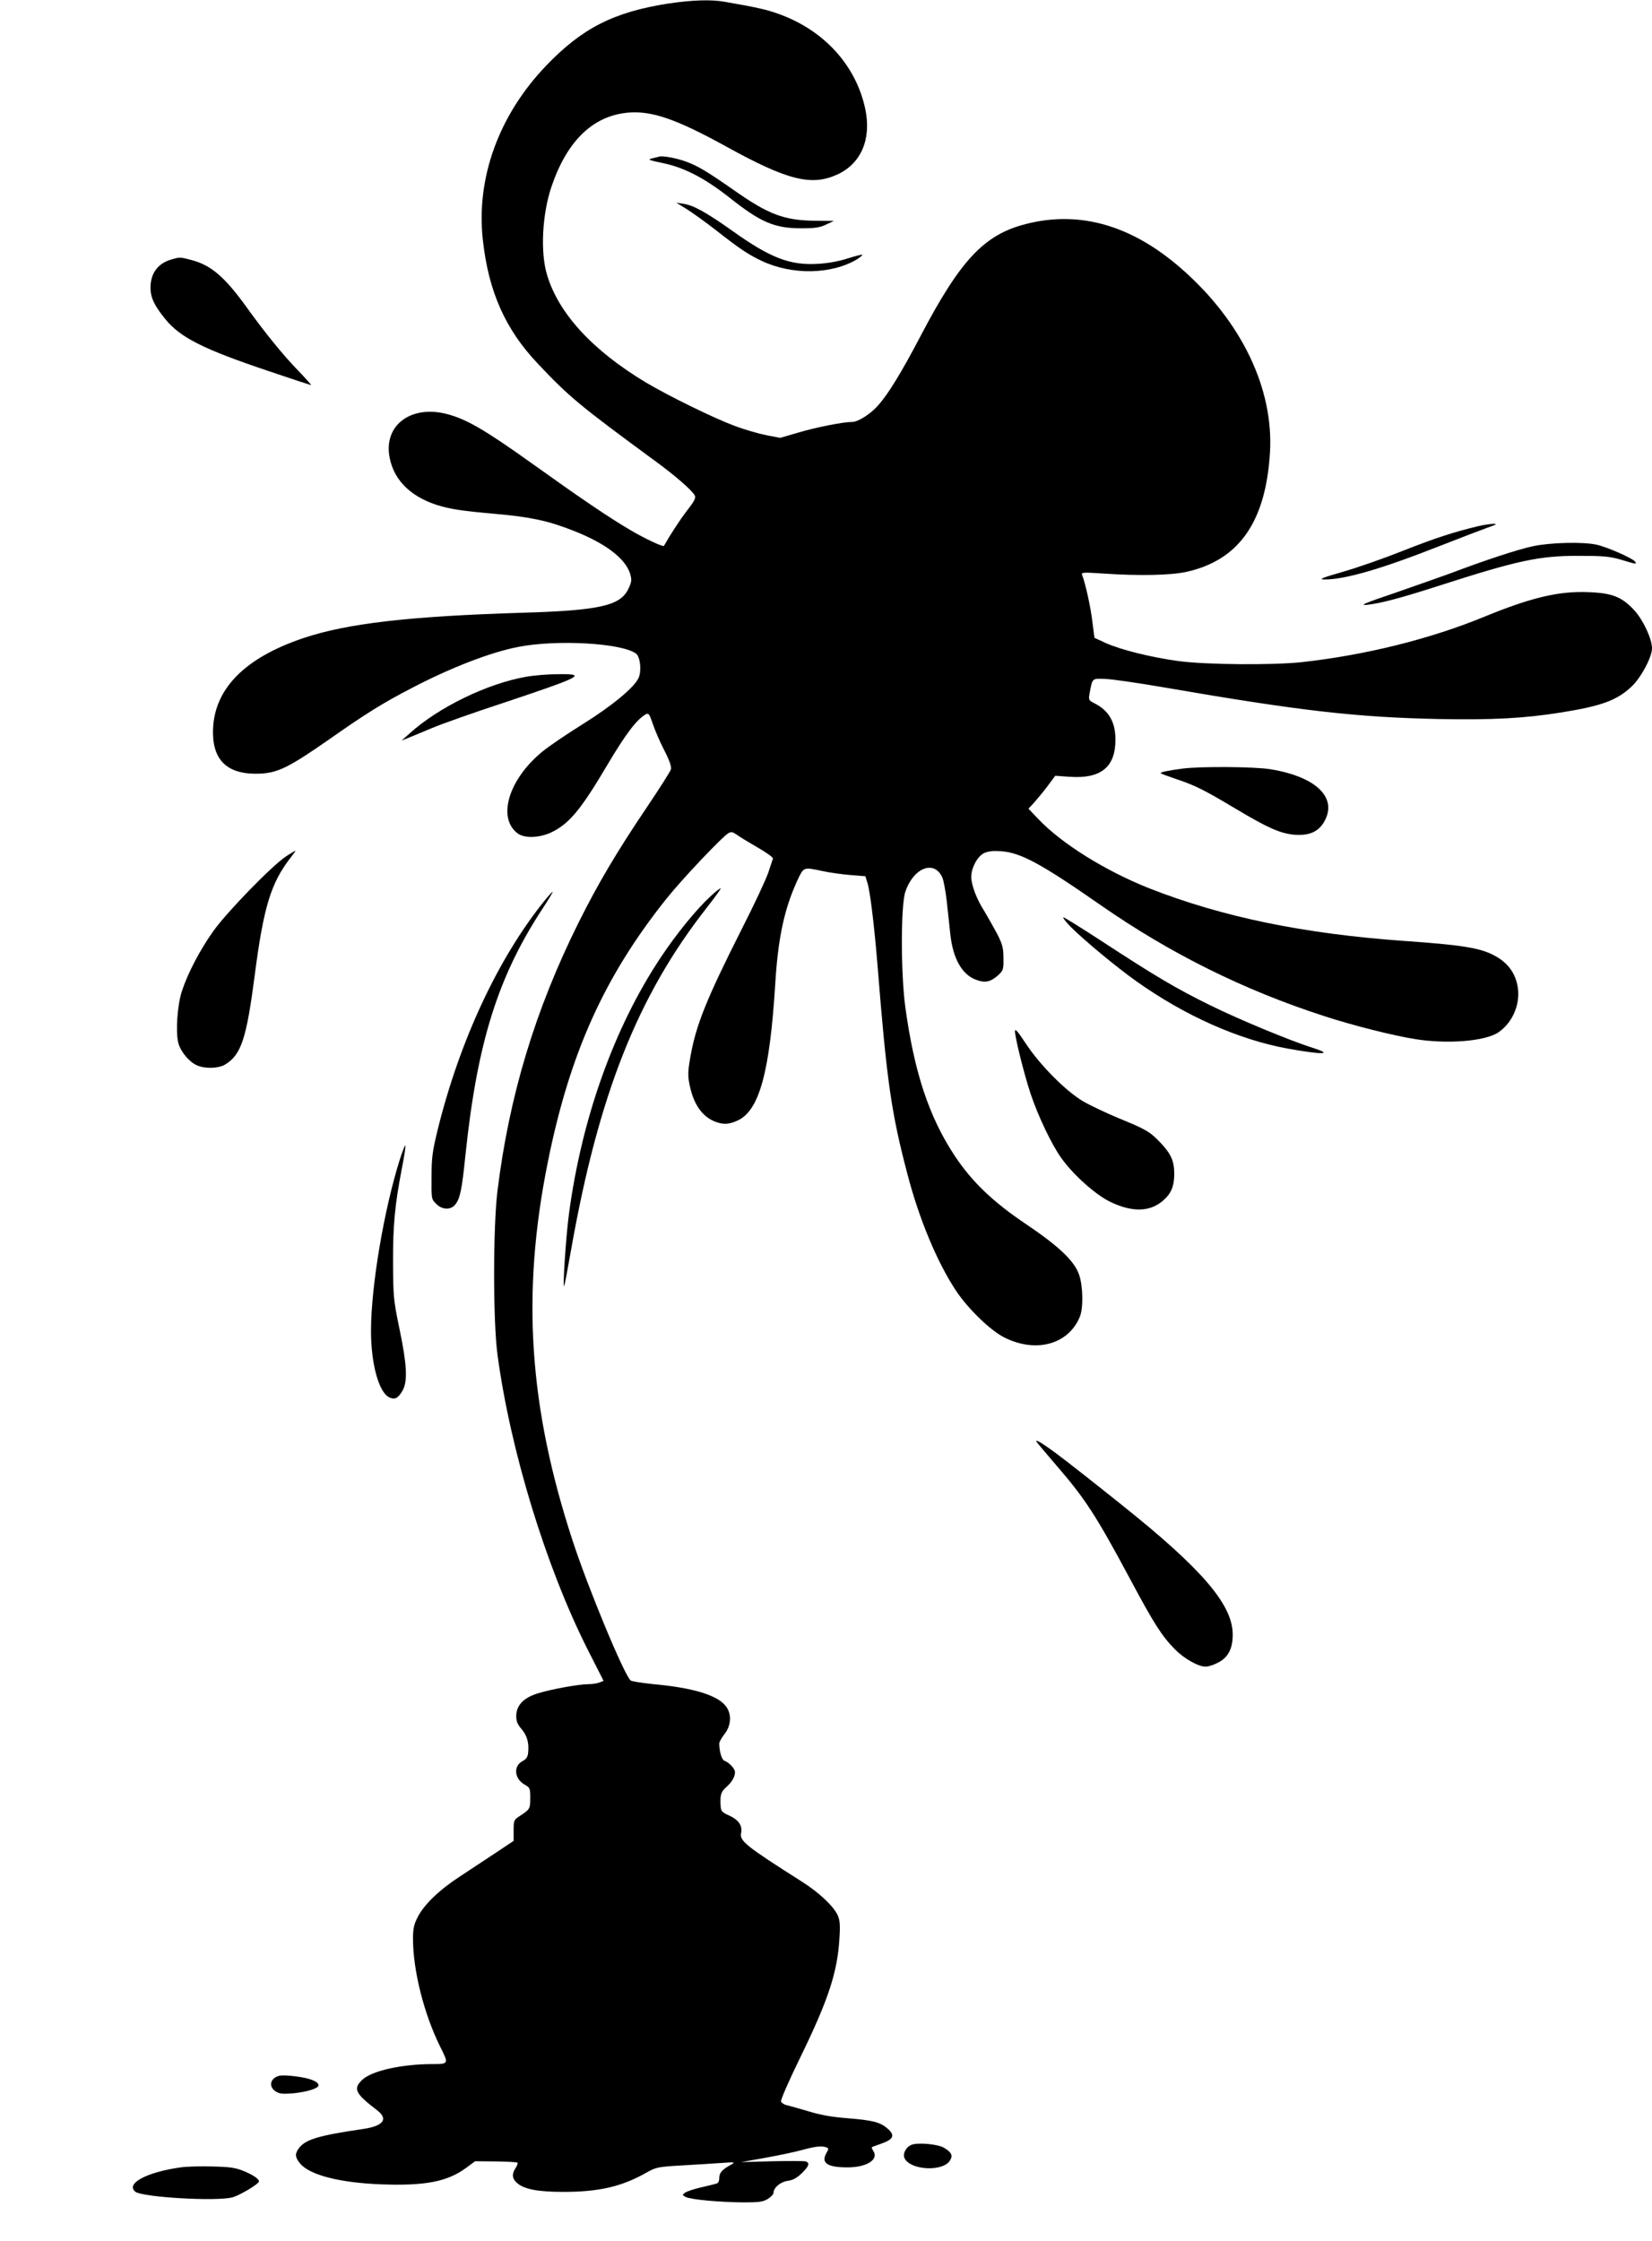 <?xml version="1.0" standalone="no"?>
<!DOCTYPE svg PUBLIC "-//W3C//DTD SVG 20010904//EN"
 "http://www.w3.org/TR/2001/REC-SVG-20010904/DTD/svg10.dtd">
<svg version="1.0" xmlns="http://www.w3.org/2000/svg"
 width="944pt" height="1280pt" viewBox="0 0 944 1280"
 preserveAspectRatio="xMidYMid meet">
<g transform="translate(0,1280) scale(0.1,-0.1)"
fill="#000000" stroke="none">
<path d="M3820 12780 c-314 -49 -494 -141 -700 -356 -269 -281 -400 -640 -361
-993 32 -295 128 -512 315 -709 177 -188 240 -240 668 -554 113 -82 213 -169
228 -198 7 -14 -2 -33 -44 -86 -41 -54 -96 -138 -132 -202 -4 -8 -110 42 -190
89 -126 74 -281 179 -573 388 -262 187 -369 249 -481 277 -195 49 -347 -57
-327 -228 17 -137 112 -240 272 -292 77 -24 140 -34 333 -51 204 -18 302 -39
445 -95 186 -72 301 -160 328 -248 10 -36 9 -45 -11 -87 -46 -95 -165 -122
-605 -135 -650 -20 -1000 -61 -1249 -144 -344 -115 -520 -298 -519 -541 1
-165 90 -242 270 -234 102 5 166 37 393 195 209 147 312 211 475 295 224 117
451 204 607 234 221 43 590 22 672 -38 24 -17 33 -96 16 -137 -22 -54 -151
-161 -321 -267 -90 -56 -195 -127 -232 -158 -190 -157 -256 -374 -141 -464 38
-30 123 -28 191 3 104 49 170 127 323 386 107 180 169 262 222 291 14 7 20 -1
38 -55 12 -36 41 -104 66 -152 30 -58 42 -94 38 -108 -3 -12 -65 -109 -137
-216 -176 -261 -280 -438 -391 -660 -247 -496 -396 -988 -463 -1530 -26 -209
-26 -748 0 -940 74 -547 276 -1207 513 -1678 l93 -183 -25 -10 c-14 -5 -42 -9
-62 -9 -52 0 -204 -27 -284 -51 -85 -25 -128 -69 -128 -131 0 -30 7 -48 30
-74 31 -36 44 -79 38 -134 -2 -25 -10 -38 -33 -50 -52 -28 -46 -98 10 -132 34
-19 35 -22 35 -79 0 -61 -2 -64 -60 -102 -34 -22 -35 -26 -35 -83 l0 -59 -105
-70 c-58 -38 -150 -99 -203 -134 -117 -76 -206 -162 -241 -233 -21 -41 -26
-66 -26 -122 0 -182 63 -431 156 -618 49 -97 48 -98 -44 -98 -176 0 -346 -38
-401 -89 -55 -51 -42 -79 83 -174 67 -51 38 -91 -81 -108 -247 -36 -326 -59
-363 -107 -26 -33 -25 -54 5 -90 55 -66 227 -110 465 -119 249 -9 375 15 482
93 l53 39 118 -1 c65 -1 120 -4 124 -7 3 -4 -2 -18 -11 -31 -22 -34 -20 -59 6
-83 41 -38 120 -53 269 -53 201 0 332 30 473 110 55 31 65 33 200 41 77 4 179
11 226 14 83 6 84 5 55 -11 -49 -27 -65 -45 -65 -75 0 -18 -6 -29 -17 -32 -10
-3 -50 -13 -90 -22 -39 -9 -80 -23 -89 -30 -16 -12 -16 -13 4 -24 28 -15 195
-30 332 -31 87 0 110 3 138 20 17 11 32 26 32 34 0 30 39 63 81 69 30 4 52 16
80 43 42 41 48 58 24 68 -9 3 -95 3 -193 1 l-177 -5 140 25 c77 14 172 34 211
45 72 20 111 24 137 14 13 -5 13 -9 -1 -33 -32 -56 6 -81 121 -81 107 0 178
43 149 91 -7 11 -12 22 -10 24 2 2 28 12 58 22 67 24 76 48 30 86 -42 36 -84
46 -229 58 -86 6 -155 19 -220 39 -53 16 -109 31 -124 35 -15 3 -31 13 -34 21
-3 9 43 115 110 252 161 330 213 488 224 683 5 77 2 102 -11 131 -25 52 -106
128 -202 189 -326 207 -359 234 -349 280 9 41 -16 76 -71 100 -38 17 -44 24
-46 52 -4 64 2 82 30 107 33 29 52 60 52 88 0 19 -33 55 -61 65 -14 5 -29 53
-29 98 0 9 14 33 30 54 40 50 42 119 5 163 -51 61 -189 102 -410 122 -66 7
-125 16 -131 21 -37 31 -242 524 -332 799 -250 764 -293 1410 -142 2160 125
622 322 1060 677 1505 90 113 323 359 357 377 14 8 25 5 45 -9 14 -11 68 -43
119 -73 51 -29 91 -58 89 -64 -2 -6 -14 -42 -27 -81 -13 -38 -79 -180 -148
-315 -205 -406 -266 -556 -298 -743 -13 -75 -14 -102 -4 -151 22 -110 69 -180
142 -211 50 -20 83 -19 136 6 122 59 181 279 212 779 16 261 51 426 125 588
38 81 34 80 143 57 40 -9 112 -19 160 -23 l87 -7 11 -35 c16 -48 40 -247 59
-480 52 -653 78 -836 170 -1185 67 -258 171 -507 279 -669 68 -102 195 -225
274 -265 182 -92 369 -40 433 119 20 50 18 174 -5 240 -27 78 -117 163 -306
290 -187 126 -305 239 -403 386 -148 223 -233 479 -284 854 -26 195 -26 582 1
658 48 139 168 182 212 77 7 -19 18 -78 24 -132 6 -54 15 -137 20 -185 14
-140 66 -233 144 -263 54 -21 85 -15 129 24 30 28 32 33 31 98 0 58 -5 78 -37
141 -21 39 -54 97 -73 129 -43 66 -74 149 -74 195 1 52 34 114 71 134 25 12
49 15 99 12 113 -8 229 -71 571 -309 397 -276 816 -484 1276 -633 163 -53 388
-110 518 -131 184 -30 401 -13 477 38 86 59 131 172 108 274 -17 76 -62 131
-140 170 -78 39 -183 56 -500 78 -580 41 -1044 137 -1460 300 -253 100 -505
257 -639 399 l-54 57 30 32 c16 18 51 60 77 94 l46 62 83 -6 c178 -12 261 55
261 212 0 102 -38 167 -122 209 -31 16 -32 19 -26 54 17 91 13 87 90 84 38 -1
188 -23 334 -48 781 -135 1102 -171 1570 -181 307 -6 493 4 704 38 229 37 314
68 399 147 54 51 117 168 117 219 0 54 -50 161 -101 217 -71 77 -126 99 -266
104 -167 6 -323 -31 -587 -139 -313 -129 -680 -220 -1046 -261 -169 -18 -546
-15 -705 6 -160 22 -328 64 -416 103 l-65 30 -12 94 c-10 83 -39 214 -58 264
-7 16 1 17 122 9 203 -14 388 -10 475 10 299 67 452 285 476 681 22 365 -162
748 -502 1047 -286 252 -586 338 -895 258 -237 -61 -372 -205 -600 -640 -107
-204 -183 -329 -241 -394 -43 -50 -115 -96 -150 -96 -50 0 -204 -30 -308 -61
l-103 -30 -82 16 c-44 9 -124 32 -176 52 -116 42 -381 172 -510 249 -303 182
-498 393 -564 614 -39 129 -28 345 25 503 89 263 238 407 440 424 134 11 274
-37 559 -194 350 -193 486 -227 634 -160 136 62 196 201 161 372 -52 249 -233
450 -491 544 -71 26 -128 39 -313 71 -77 14 -188 10 -321 -10z"/>
<path d="M3765 11905 c-5 -2 -23 -6 -40 -10 -26 -6 -17 -10 60 -26 124 -25
243 -87 385 -199 178 -141 256 -174 410 -174 76 0 104 4 140 21 l45 21 -105 1
c-180 2 -268 35 -471 178 -151 105 -199 134 -269 160 -54 20 -136 35 -155 28z"/>
<path d="M3925 11605 c33 -21 107 -74 165 -119 136 -107 186 -140 262 -176
175 -83 402 -78 547 10 18 12 31 23 29 25 -2 2 -40 -7 -83 -21 -49 -16 -115
-28 -170 -31 -161 -10 -274 34 -491 189 -148 105 -222 146 -279 154 l-40 6 60
-37z"/>
<path d="M980 11318 c-78 -22 -120 -79 -120 -162 0 -55 22 -102 84 -178 86
-106 216 -172 595 -299 129 -44 237 -79 239 -79 3 0 -30 37 -74 83 -84 86
-186 211 -294 361 -126 175 -205 242 -317 271 -64 17 -65 17 -113 3z"/>
<path d="M8445 9794 c-139 -33 -251 -70 -428 -140 -103 -41 -256 -95 -340
-119 -124 -36 -144 -44 -109 -45 115 -1 326 60 658 191 115 45 238 92 274 105
50 17 58 22 35 22 -16 0 -57 -6 -90 -14z"/>
<path d="M8760 9680 c-83 -17 -277 -81 -475 -156 -55 -20 -197 -70 -315 -111
-172 -58 -204 -72 -160 -68 81 9 191 38 415 110 445 143 569 170 790 170 147
0 181 -3 248 -22 89 -27 90 -27 81 -12 -11 19 -164 86 -222 98 -80 17 -264 12
-362 -9z"/>
<path d="M3005 8934 c-222 -39 -501 -175 -665 -324 l-45 -40 40 16 c22 9 83
34 135 56 52 22 235 87 406 143 455 152 480 166 312 164 -57 0 -139 -7 -183
-15z"/>
<path d="M6760 8410 c-86 -11 -133 -21 -127 -27 3 -3 44 -18 91 -34 107 -36
155 -60 336 -168 184 -110 256 -142 337 -149 84 -6 135 16 169 73 80 137 -43
258 -306 301 -89 15 -399 17 -500 4z"/>
<path d="M1634 7908 c-78 -51 -341 -321 -416 -428 -75 -105 -146 -241 -178
-340 -27 -79 -37 -236 -21 -298 14 -51 64 -110 108 -128 47 -20 122 -17 159 5
92 56 122 146 169 506 51 395 93 532 207 678 16 20 28 37 26 37 -3 0 -27 -14
-54 -32z"/>
<path d="M4062 7682 c-81 -74 -197 -216 -287 -352 -265 -398 -451 -917 -524
-1465 -18 -137 -37 -434 -27 -410 3 6 21 102 41 215 156 879 380 1443 772
1943 47 60 83 110 81 112 -3 3 -28 -17 -56 -43z"/>
<path d="M3109 7652 c-263 -327 -481 -794 -607 -1301 -31 -128 -36 -162 -36
-273 -1 -125 -1 -128 26 -154 34 -35 83 -37 109 -5 28 35 38 81 59 286 67 639
185 1016 441 1406 33 50 59 93 57 95 -2 1 -24 -23 -49 -54z"/>
<path d="M6115 7509 c73 -74 265 -234 380 -315 276 -196 582 -332 860 -383
205 -37 269 -35 145 4 -131 42 -419 161 -585 243 -197 97 -315 167 -624 369
-112 73 -209 133 -214 133 -6 0 11 -23 38 -51z"/>
<path d="M5800 6909 c0 -36 53 -249 90 -359 42 -125 119 -287 174 -364 69 -97
196 -210 280 -251 127 -61 228 -58 303 8 46 40 63 82 63 152 0 72 -18 113 -76
175 -61 65 -85 79 -242 143 -72 30 -163 73 -204 97 -98 58 -247 208 -326 329
-47 71 -62 88 -62 70z"/>
<path d="M2285 6178 c-91 -288 -165 -726 -165 -980 0 -189 45 -353 105 -380
33 -15 51 -4 77 42 28 53 23 147 -19 348 -35 168 -36 187 -37 377 -1 213 10
331 50 539 14 70 23 130 20 133 -2 3 -16 -33 -31 -79z"/>
<path d="M5932 4553 c8 -10 55 -66 105 -124 165 -191 227 -287 421 -649 134
-251 181 -325 254 -399 55 -56 135 -101 178 -101 14 0 46 10 70 23 59 30 85
81 84 164 -2 168 -175 371 -634 737 -146 117 -311 247 -368 289 -99 74 -142
97 -110 60z"/>
<path d="M1595 943 c-51 -13 -62 -62 -20 -89 21 -14 40 -16 100 -11 76 7 145
28 145 45 0 16 -23 29 -65 40 -53 13 -135 21 -160 15z"/>
<path d="M5209 549 c-33 -13 -53 -53 -39 -79 36 -67 216 -75 257 -13 20 30 11
49 -33 75 -35 21 -149 31 -185 17z"/>
<path d="M1033 420 c-194 -27 -316 -92 -260 -139 40 -32 467 -57 556 -32 43
12 151 77 151 91 0 14 -37 39 -90 60 -44 18 -80 23 -175 25 -66 2 -148 0 -182
-5z"/>
</g>
</svg>
